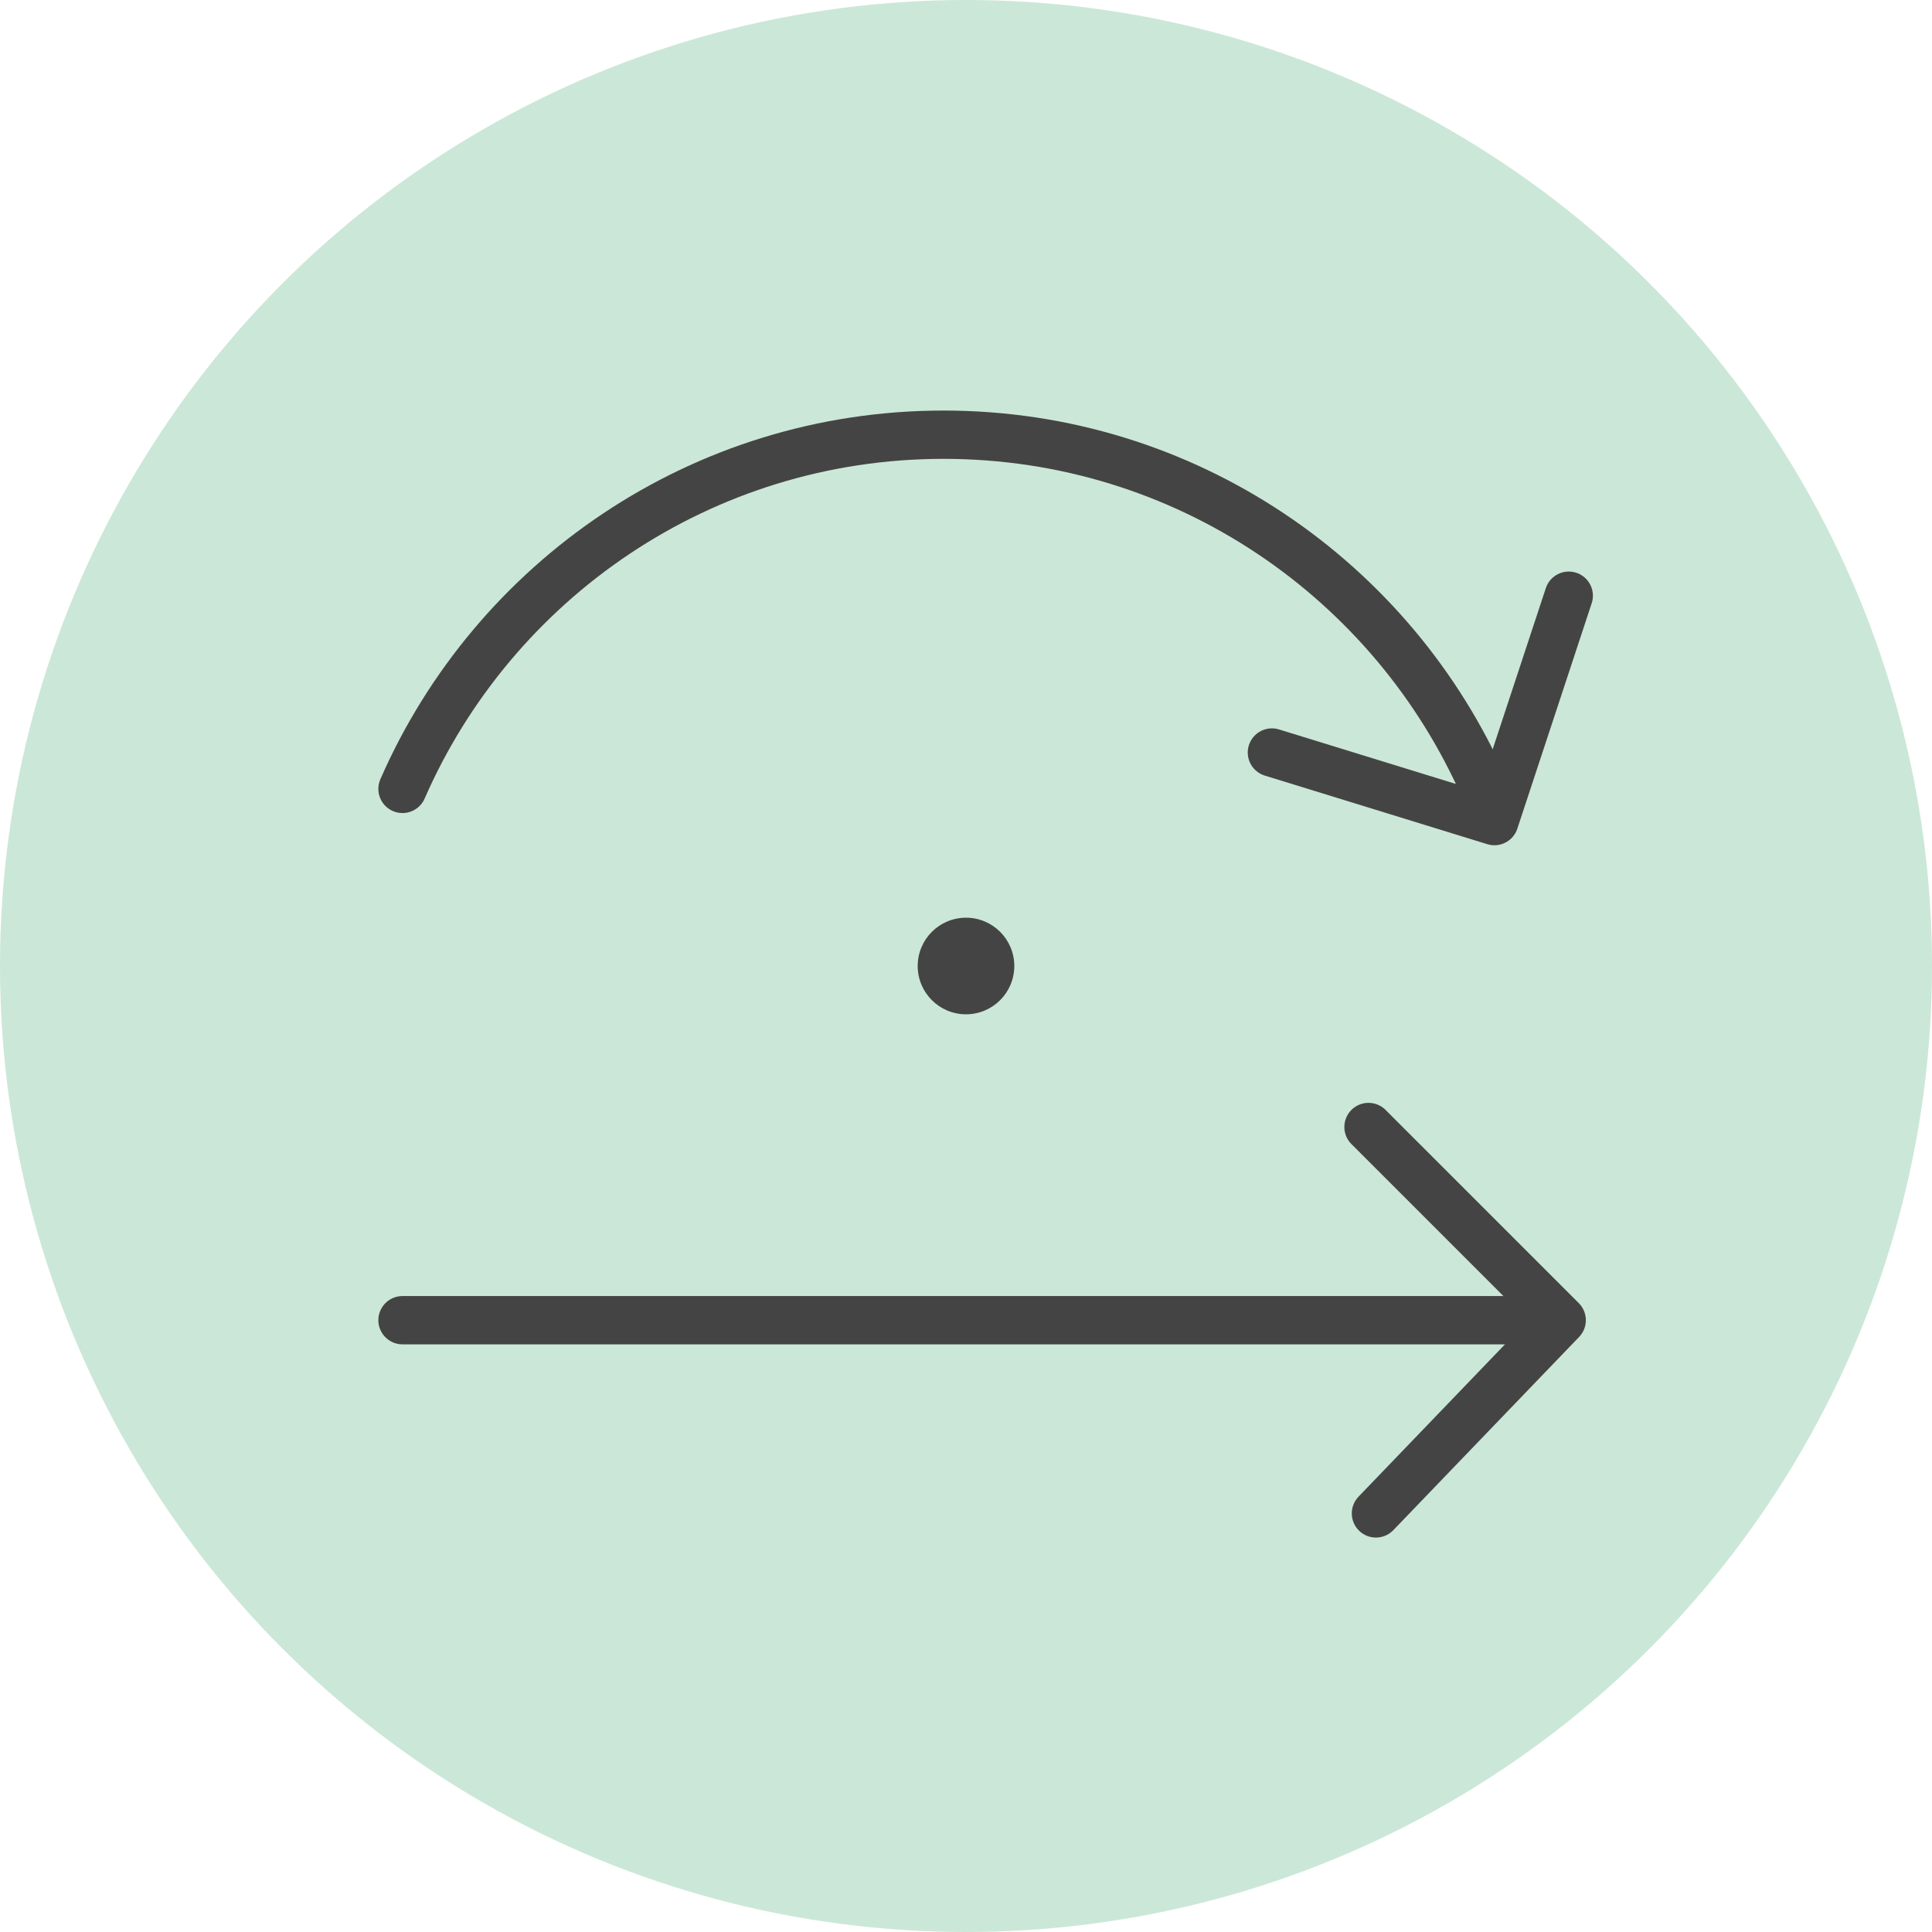 <?xml version="1.0" encoding="iso-8859-1"?>
<!-- Generator: Adobe Illustrator 26.3.1, SVG Export Plug-In . SVG Version: 6.00 Build 0)  -->
<svg version="1.1" id="&#x30EC;&#x30A4;&#x30E4;&#x30FC;_1"
	 xmlns="http://www.w3.org/2000/svg" xmlns:xlink="http://www.w3.org/1999/xlink" x="0px" y="0px" viewBox="0 0 120 120"
	 style="enable-background:new 0 0 120 120;" xml:space="preserve">
<circle style="fill:#CBE7D8;" cx="60" cy="60" r="60"/>
<polyline style="fill:none;stroke:#454444;stroke-width:3;stroke-linecap:round;stroke-linejoin:round;stroke-miterlimit:10;" points="
	85,70 97,82 85.462,94 "/>
<line style="fill:none;stroke:#454444;stroke-width:3;stroke-linecap:round;stroke-linejoin:round;stroke-miterlimit:10;" x1="25" y1="82" x2="95" y2="82"/>
<circle style="fill:#454444;" cx="60" cy="60" r="3"/>
<g>
	
		<polyline style="fill:none;stroke:#454444;stroke-width:3;stroke-linecap:round;stroke-linejoin:round;stroke-miterlimit:10;" points="
		97.438,37 92.82,51 79,46.74 	"/>
	<g>
		<path style="fill:none;stroke:#454444;stroke-width:3;stroke-linecap:round;stroke-linejoin:round;stroke-miterlimit:10;" d="
			M92.214,49c-5.659-12.948-18.573-22-33.607-22S30.659,36.052,25,49"/>
	</g>
</g>
</svg>
